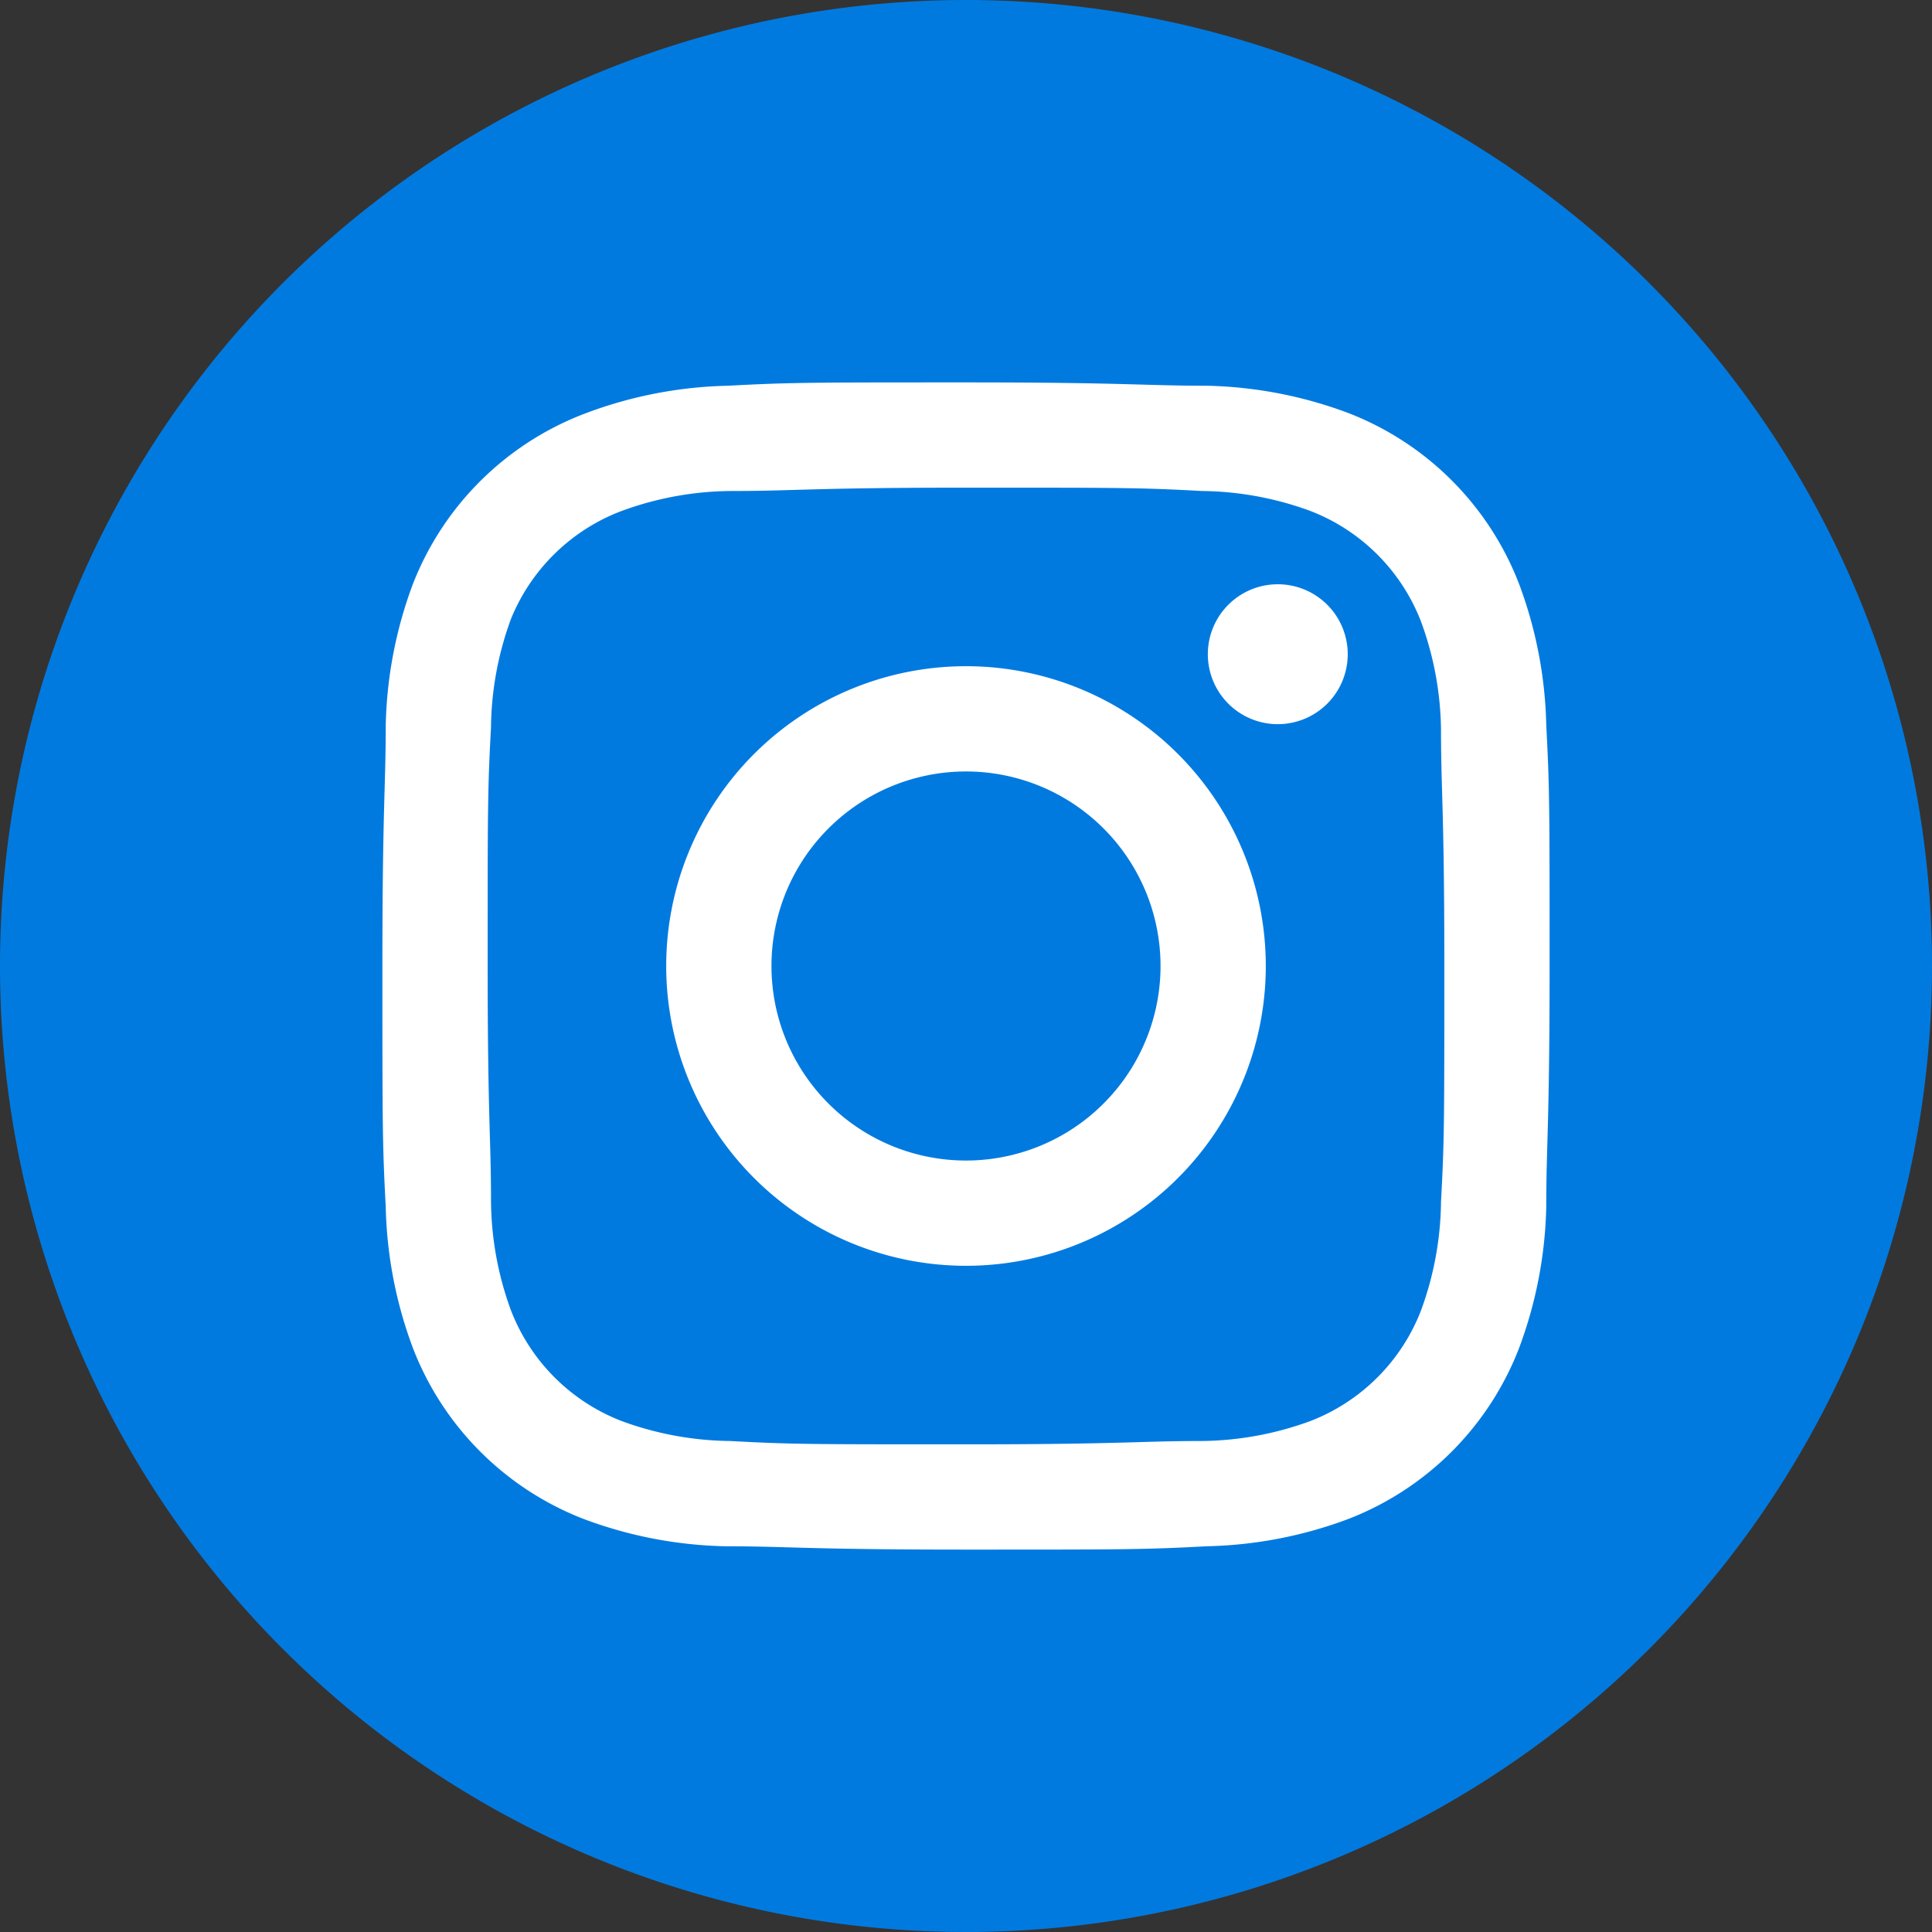 <svg xmlns="http://www.w3.org/2000/svg" viewBox="0 0 29 29"><rect x="0" y="0" width="29" height="29" fill="#333333" stroke="none"/><defs><style>.cls-1{fill:#017ae0;fill-rule:evenodd;}.cls-2{fill:#fff;}</style></defs><title>IconoInstagram</title><g id="Capa_2" data-name="Capa 2"><g id="Capa_1-2" data-name="Capa 1"><path class="cls-1" d="M14.5,0A14.5,14.5,0,1,1,0,14.5,14.5,14.5,0,0,1,14.5,0Z"/><path class="cls-2" d="M14.5,7.32c2.34,0,2.62,0,3.54.05a4.85,4.85,0,0,1,1.63.3,2.9,2.9,0,0,1,1.66,1.66,4.85,4.85,0,0,1,.3,1.63c0,.92.05,1.2.05,3.54s0,2.62-.05,3.54a4.85,4.85,0,0,1-.3,1.63,2.9,2.9,0,0,1-1.66,1.66,4.85,4.85,0,0,1-1.63.3c-.92,0-1.2.05-3.54.05s-2.62,0-3.54-.05a4.85,4.85,0,0,1-1.63-.3,2.9,2.9,0,0,1-1.66-1.66A4.85,4.85,0,0,1,7.37,18c0-.92-.05-1.2-.05-3.54s0-2.62.05-3.54a4.85,4.85,0,0,1,.3-1.63A2.9,2.9,0,0,1,9.33,7.67,4.85,4.85,0,0,1,11,7.37c.92,0,1.2-.05,3.54-.05m0-1.58c-2.38,0-2.68,0-3.61.05a6.43,6.43,0,0,0-2.13.41A4.48,4.48,0,0,0,6.2,8.76a6.43,6.43,0,0,0-.41,2.13c0,.93-.05,1.23-.05,3.61s0,2.68.05,3.61a6.43,6.43,0,0,0,.41,2.13A4.48,4.48,0,0,0,8.76,22.8a6.43,6.43,0,0,0,2.13.41c.93,0,1.23.05,3.61.05s2.68,0,3.61-.05a6.43,6.43,0,0,0,2.13-.41,4.48,4.48,0,0,0,2.56-2.56,6.43,6.43,0,0,0,.41-2.13c0-.93.05-1.23.05-3.61s0-2.68-.05-3.61a6.43,6.43,0,0,0-.41-2.13A4.48,4.48,0,0,0,20.24,6.2a6.43,6.43,0,0,0-2.13-.41c-.93,0-1.23-.05-3.61-.05"/><path class="cls-2" d="M14.5,10A4.5,4.5,0,1,0,19,14.5,4.5,4.5,0,0,0,14.5,10m0,7.42a2.92,2.92,0,1,1,2.92-2.92,2.92,2.92,0,0,1-2.92,2.92"/><path class="cls-2" d="M20.23,9.82a1.05,1.05,0,1,1-1.05-1.05,1.05,1.05,0,0,1,1.05,1.05"/></g></g></svg>